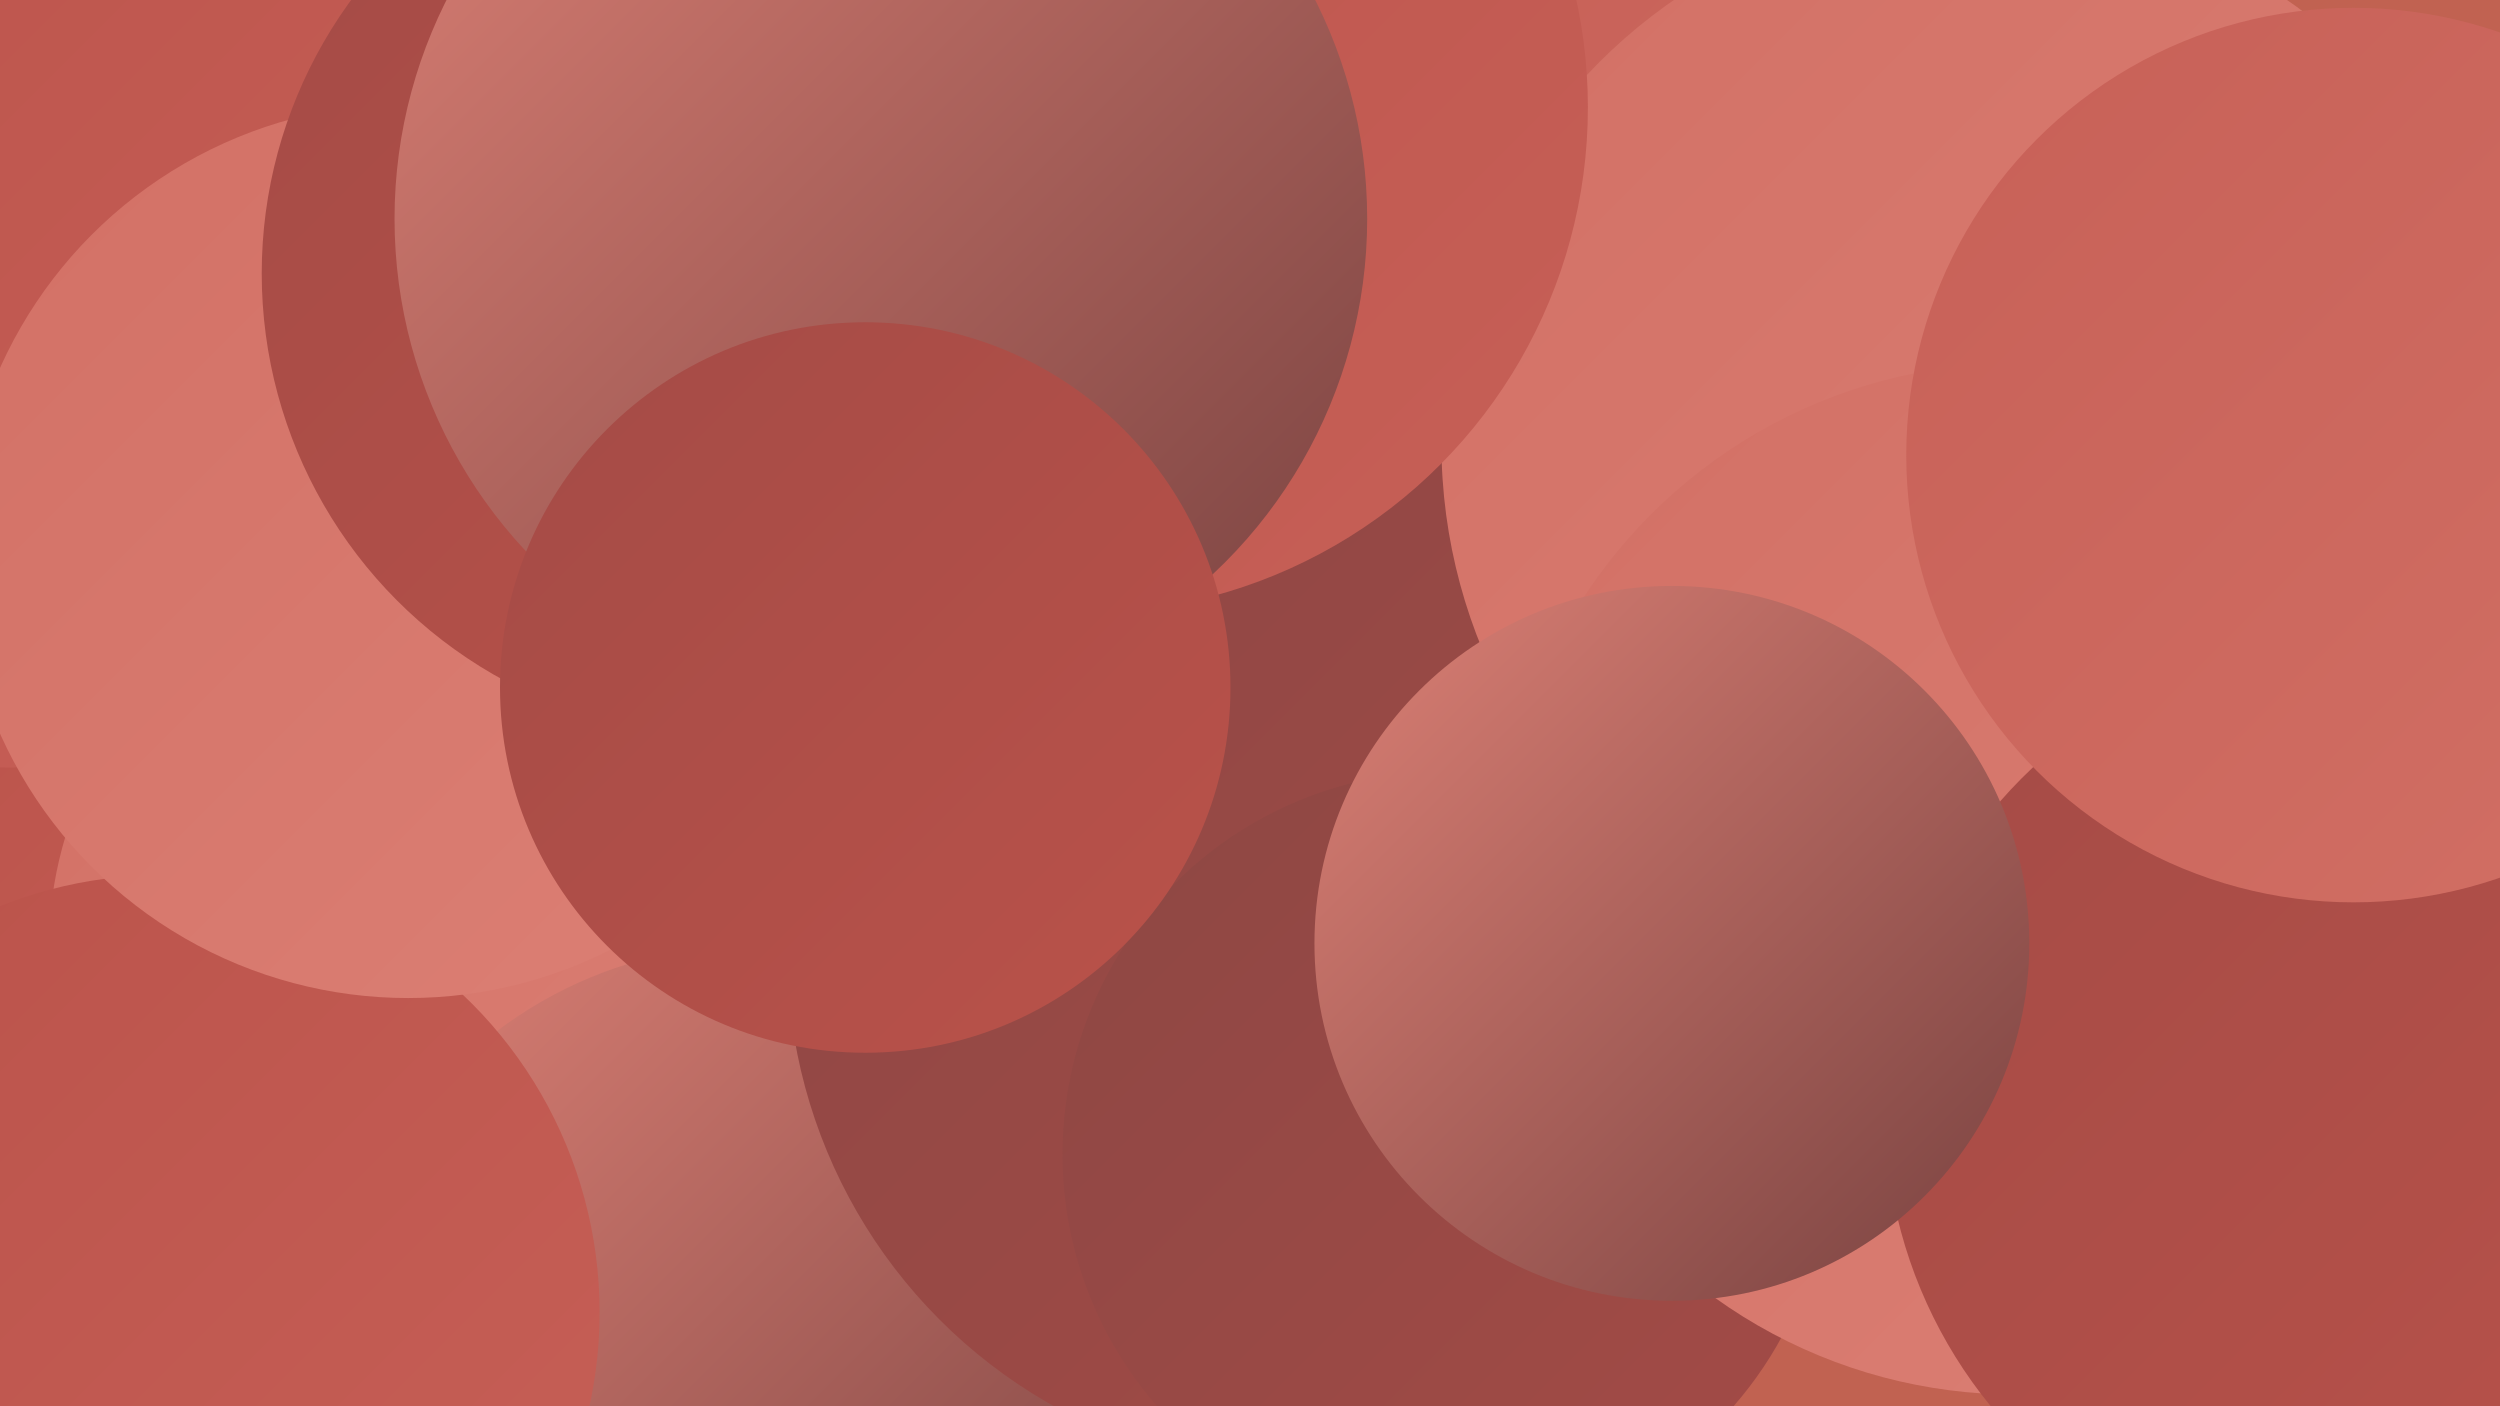 <?xml version="1.0" encoding="UTF-8"?><svg width="1280" height="720" xmlns="http://www.w3.org/2000/svg"><defs><linearGradient id="grad0" x1="0%" y1="0%" x2="100%" y2="100%"><stop offset="0%" style="stop-color:#784240;stop-opacity:1" /><stop offset="100%" style="stop-color:#8d4744;stop-opacity:1" /></linearGradient><linearGradient id="grad1" x1="0%" y1="0%" x2="100%" y2="100%"><stop offset="0%" style="stop-color:#8d4744;stop-opacity:1" /><stop offset="100%" style="stop-color:#a44b46;stop-opacity:1" /></linearGradient><linearGradient id="grad2" x1="0%" y1="0%" x2="100%" y2="100%"><stop offset="0%" style="stop-color:#a44b46;stop-opacity:1" /><stop offset="100%" style="stop-color:#ba524a;stop-opacity:1" /></linearGradient><linearGradient id="grad3" x1="0%" y1="0%" x2="100%" y2="100%"><stop offset="0%" style="stop-color:#ba524a;stop-opacity:1" /><stop offset="100%" style="stop-color:#c76057;stop-opacity:1" /></linearGradient><linearGradient id="grad4" x1="0%" y1="0%" x2="100%" y2="100%"><stop offset="0%" style="stop-color:#c76057;stop-opacity:1" /><stop offset="100%" style="stop-color:#d27065;stop-opacity:1" /></linearGradient><linearGradient id="grad5" x1="0%" y1="0%" x2="100%" y2="100%"><stop offset="0%" style="stop-color:#d27065;stop-opacity:1" /><stop offset="100%" style="stop-color:#dc8075;stop-opacity:1" /></linearGradient><linearGradient id="grad6" x1="0%" y1="0%" x2="100%" y2="100%"><stop offset="0%" style="stop-color:#dc8075;stop-opacity:1" /><stop offset="100%" style="stop-color:#784240;stop-opacity:1" /></linearGradient></defs><rect width="1280" height="720" fill="#c16251" /><circle cx="520" cy="199" r="274" fill="url(#grad6)" /><circle cx="82" cy="505" r="188" fill="url(#grad3)" /><circle cx="225" cy="486" r="200" fill="url(#grad5)" /><circle cx="385" cy="700" r="216" fill="url(#grad6)" /><circle cx="83" cy="672" r="224" fill="url(#grad3)" /><circle cx="443" cy="191" r="202" fill="url(#grad4)" /><circle cx="670" cy="487" r="267" fill="url(#grad1)" /><circle cx="740" cy="591" r="196" fill="url(#grad1)" /><circle cx="5" cy="138" r="255" fill="url(#grad3)" /><circle cx="950" cy="107" r="184" fill="url(#grad4)" /><circle cx="1014" cy="227" r="276" fill="url(#grad5)" /><circle cx="209" cy="282" r="229" fill="url(#grad5)" /><circle cx="1032" cy="450" r="264" fill="url(#grad5)" /><circle cx="371" cy="140" r="237" fill="url(#grad2)" /><circle cx="1205" cy="568" r="240" fill="url(#grad2)" /><circle cx="856" cy="483" r="183" fill="url(#grad6)" /><circle cx="554" cy="55" r="259" fill="url(#grad3)" /><circle cx="1205" cy="233" r="229" fill="url(#grad4)" /><circle cx="451" cy="112" r="249" fill="url(#grad6)" /><circle cx="443" cy="352" r="187" fill="url(#grad2)" /></svg>